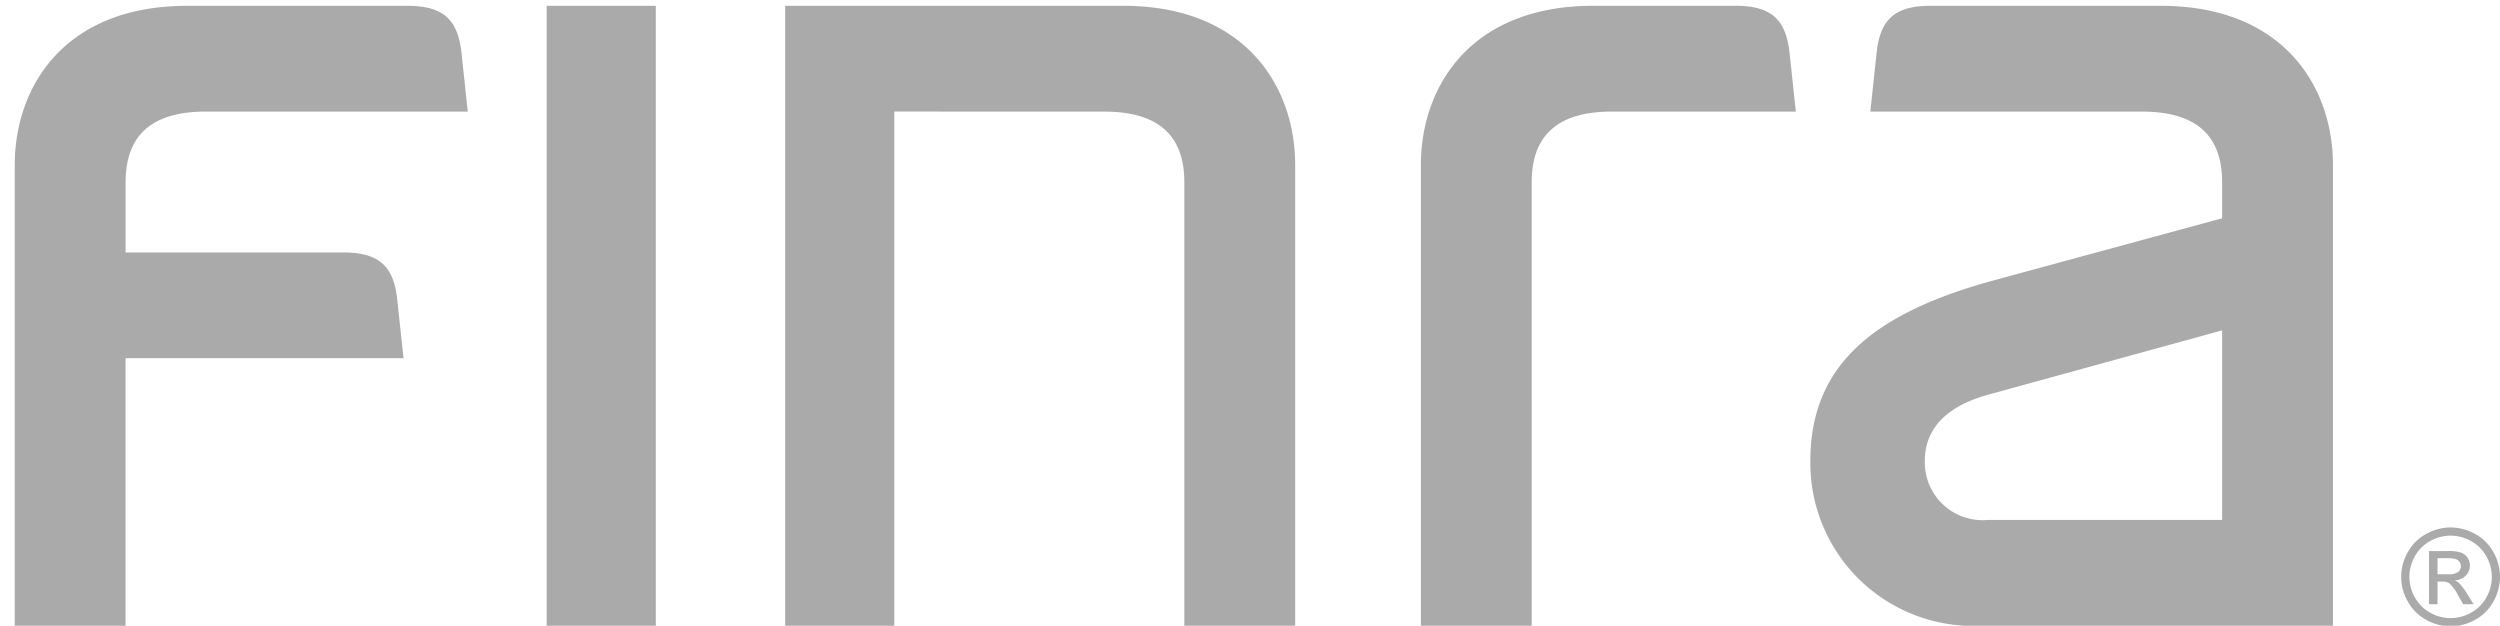 <svg xmlns="http://www.w3.org/2000/svg" viewBox="0 0 96.095 24.052"><path fill="#aaa" d="M21.013.222h4.195v23.829h-4.195zm55.414 19.762a2.222 2.222 0 0 1-2.441-2.267c0-1.154.726-2.078 2.449-2.55l8.979-2.468v7.285ZM89.675 6.346c0-3.04-1.93-6.123-6.625-6.123H74.2c-1.437 0-1.937.593-2.068 1.818-.055.502-.24 2.249-.24 2.249h10.445c2.213 0 3.077 1.04 3.077 2.713v1.386l-8.831 2.402c-4.722 1.297-6.997 3.348-6.997 6.937a6.262 6.262 0 0 0 6.576 6.324h13.513Zm-30.799.657c0-1.673.865-2.714 3.077-2.714h7.075l-.24-2.249C68.654.816 68.154.222 66.717.222H61.24c-4.696 0-6.624 3.085-6.624 6.124v17.706h4.26ZM42.446 4.29c2.213 0 3.077 1.04 3.077 2.713v17.048h4.261V6.345c0-3.038-1.929-6.123-6.625-6.123H30.18v23.83h4.195V4.288ZM15.27 11.522c-.131-1.226-.632-1.818-2.07-1.818H4.829V7.003c0-1.673.864-2.714 3.076-2.714H17.98l-.24-2.248C17.606.816 17.106.224 15.669.224H7.193C2.495.224.567 3.307.567 6.346v17.706h4.26V13.769h10.684l-.241-2.247m78.927 8.752a1.953 1.953 0 0 1 .934.246 1.751 1.751 0 0 1 .71.702 1.906 1.906 0 0 1 .003 1.896 1.75 1.75 0 0 1-.7.703 1.906 1.906 0 0 1-1.892 0 1.768 1.768 0 0 1-.703-.703 1.9 1.9 0 0 1 .003-1.896 1.746 1.746 0 0 1 .713-.702 1.942 1.942 0 0 1 .932-.246m0 .315a1.626 1.626 0 0 0-.779.205 1.486 1.486 0 0 0-.593.586 1.61 1.61 0 0 0-.213.795 1.592 1.592 0 0 0 .21.786 1.49 1.49 0 0 0 .586.587 1.585 1.585 0 0 0 1.577 0 1.48 1.48 0 0 0 .587-.587 1.586 1.586 0 0 0-.004-1.58 1.473 1.473 0 0 0-.593-.587 1.63 1.63 0 0 0-.778-.205m-.832 2.635v-2.043h.701a1.703 1.703 0 0 1 .521.056.496.496 0 0 1 .257.198.517.517 0 0 1 .095.3.543.543 0 0 1-.159.39.635.635 0 0 1-.425.185.514.514 0 0 1 .174.11 2.346 2.346 0 0 1 .303.404l.247.4h-.4l-.183-.322a1.622 1.622 0 0 0-.345-.476.42.42 0 0 0-.263-.07h-.194v.868Zm.33-1.15h.398a.642.642 0 0 0 .393-.087.292.292 0 0 0 .053-.388.281.281 0 0 0-.14-.106 1.003 1.003 0 0 0-.33-.036h-.375Z"/></svg>